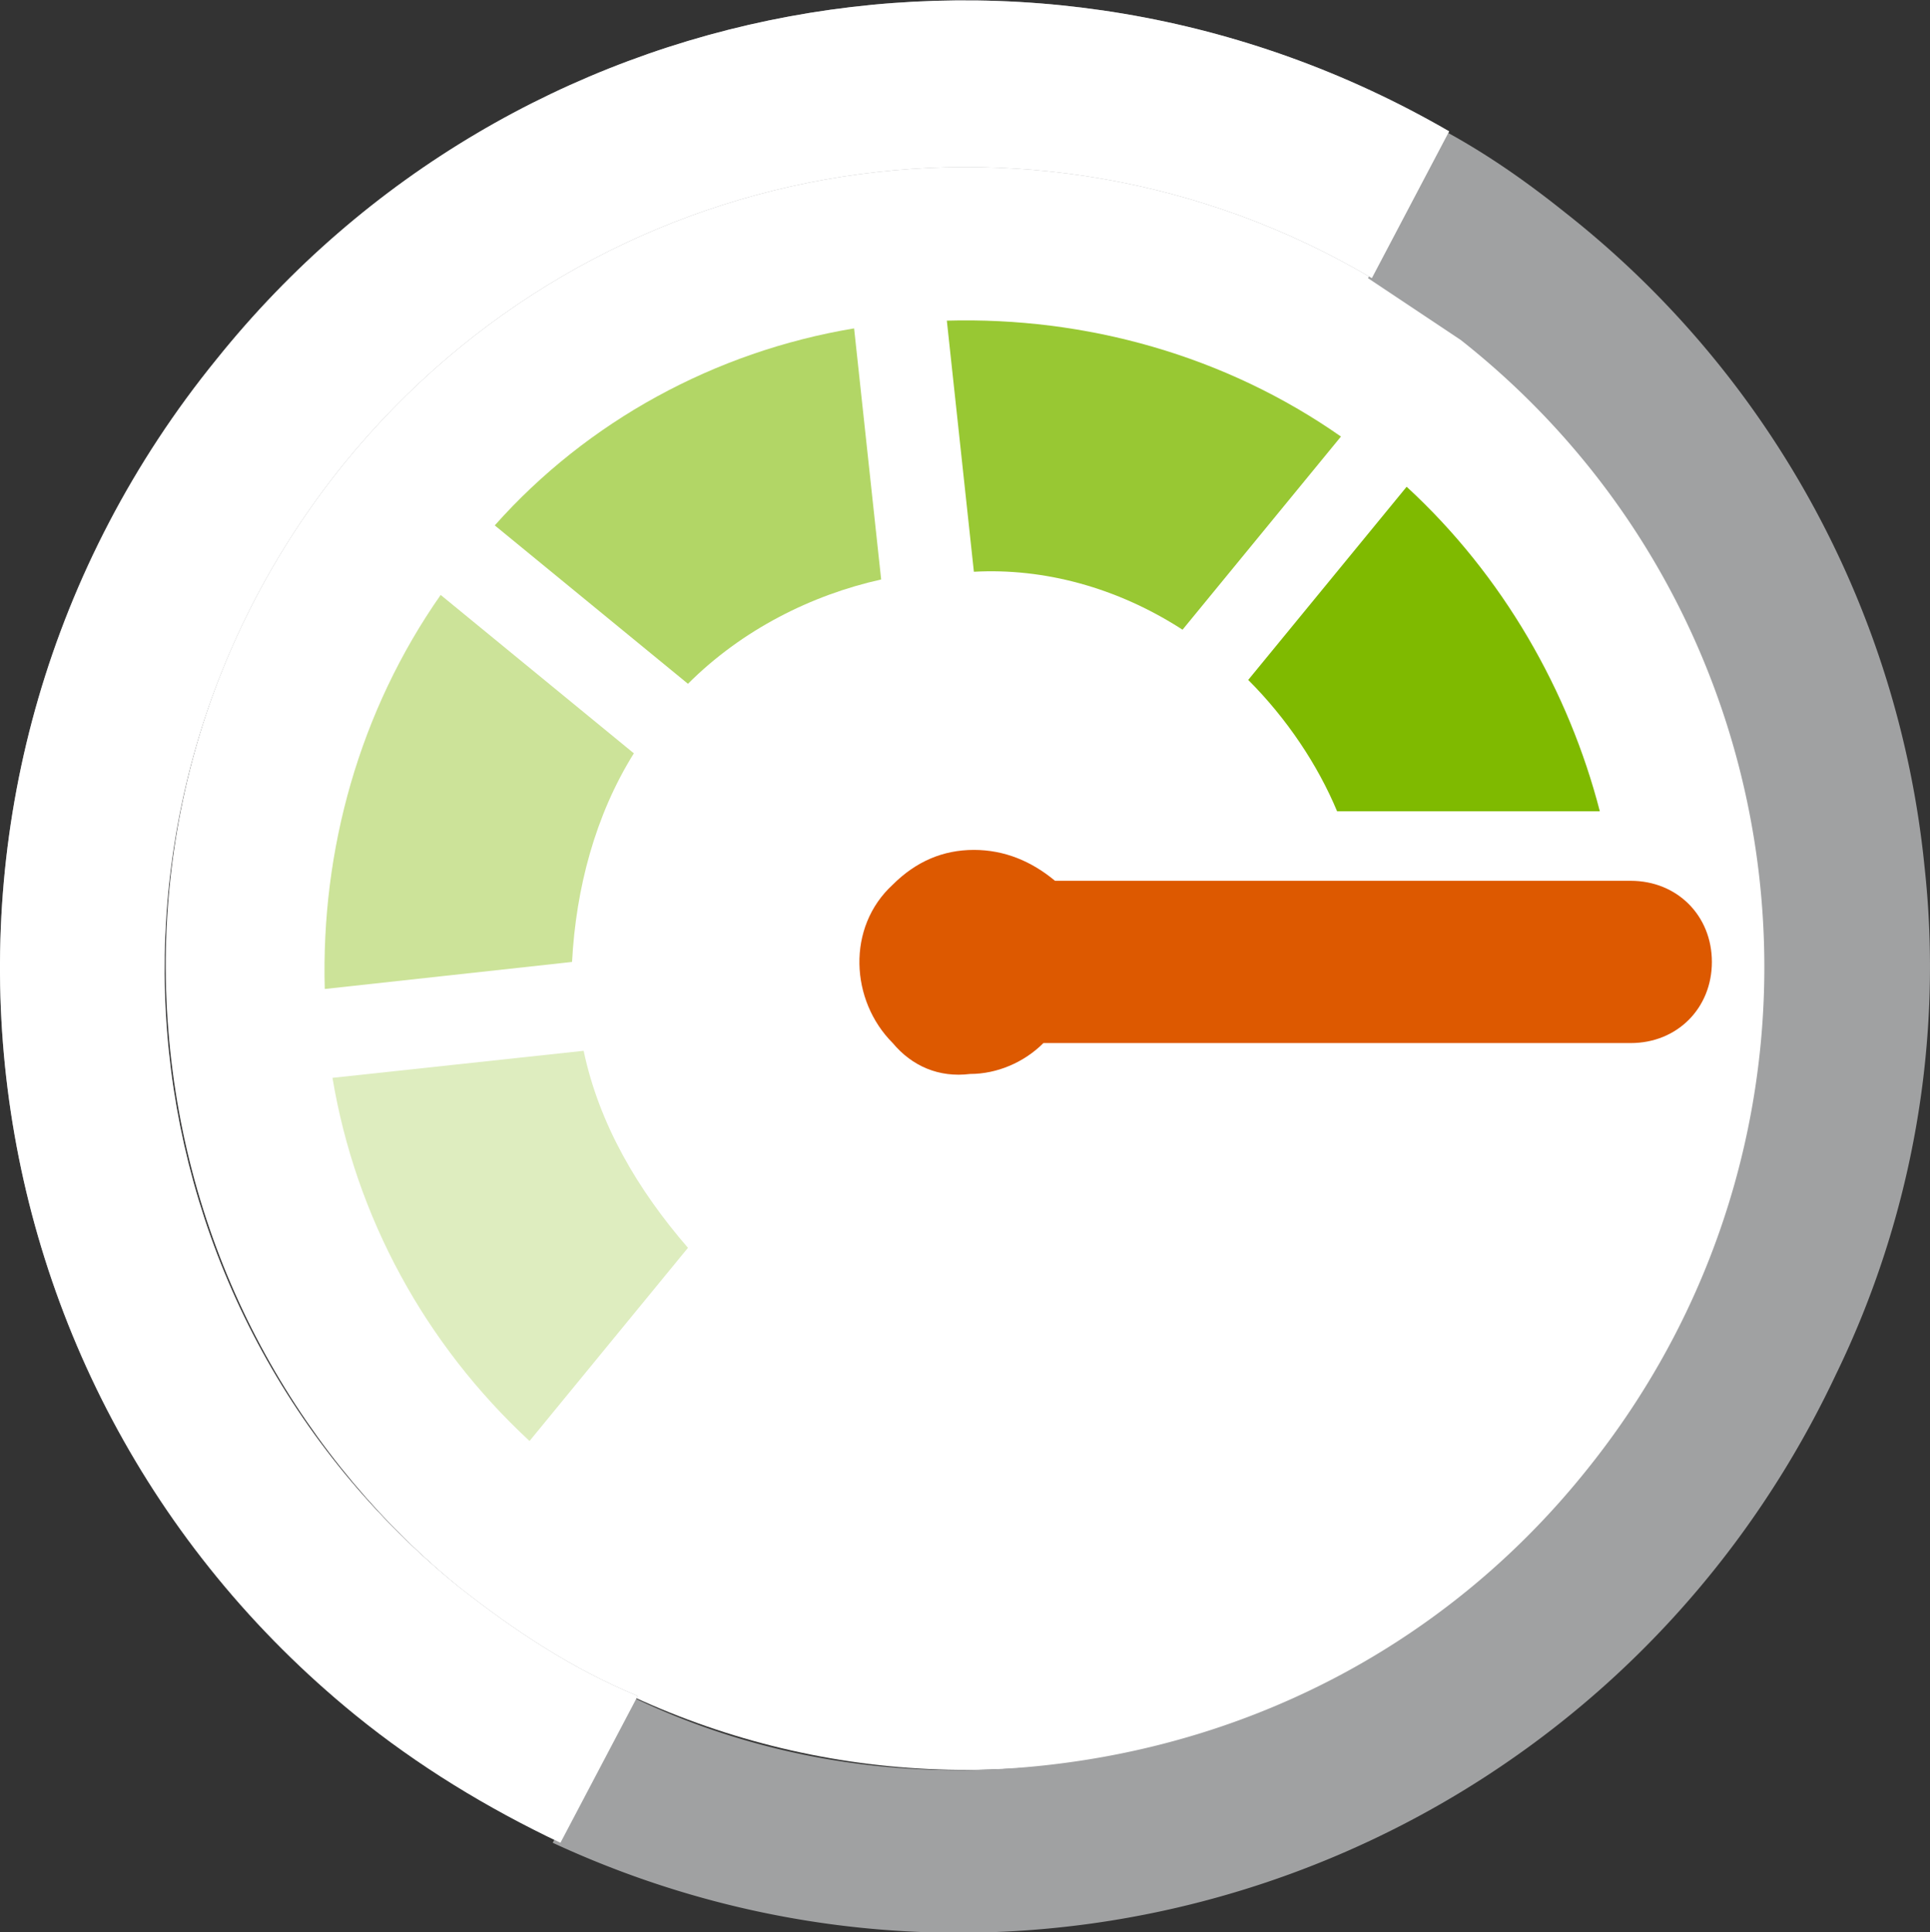 <svg xmlns="http://www.w3.org/2000/svg" xmlns:xlink="http://www.w3.org/1999/xlink" width="49.95" height="50.019"><rect width="100%" height="100%" fill="#333333" stroke="none"/><style><![CDATA[.J{enable-background:new}]]></style><path d="M22.805 4.4c-11.4 1.2-19.6 11.4-18.4 22.8s11.4 19.7 22.8 18.5 19.7-11.4 18.5-22.8c-.6-5.5-3.4-10.6-7.7-14.1-3.8-3-8.3-4.6-13-4.5-.7 0-1.4 0-2.2.1" fill="#fff"/><g fill="#7fba00" class="J"><path d="M16.405 19.5l-5-4.1c-2.1 3-3.1 6.6-3 10.2l6.4-.7c.1-1.9.6-3.8 1.6-5.4" opacity=".4"/><path d="M30.605 16.3l4.1-5c-3-2.1-6.6-3.1-10.2-3l.7 6.5c1.8-.1 3.7.4 5.4 1.5" opacity=".8"/><path d="M22.805 15l-.7-6.5c-3.6.6-6.9 2.4-9.3 5.1l5 4.1c1.4-1.4 3.2-2.3 5-2.7" opacity=".6"/><path d="M15.105 27.2l-6.5.7c.6 3.6 2.4 6.9 5.1 9.4l4.1-5c-1.3-1.5-2.3-3.2-2.7-5.1" opacity=".25"/></g><g fill="#a0a1a2"><path d="M49.805 22.4a24.67 24.67 0 0 0-9.3-16.9c-1-.8-2-1.5-3.1-2.1l-2 3.8 2.4 1.6c9 7.1 10.5 20.2 3.3 29.2-3.5 4.4-8.5 7.1-14.1 7.7-3.7.4-7.4-.2-10.7-1.8l-2 3.8c12.5 5.8 27.3.4 33.2-12.1 2-4.1 2.8-8.7 2.3-13.2"/><use xlink:href="#B"/></g><use xlink:href="#B" opacity=".2" fill="#fff" class="J"/><path d="M36.405 12.6l-4.1 5c1 1 1.8 2.2 2.3 3.4h6.8c-.8-3.1-2.5-6.1-5-8.4z" fill="#7fba00"/><path d="M23.105 27c-1.1-1.1-1.2-3 0-4.1.6-.6 1.3-.9 2.1-.9s1.5.3 2.1.8h14.9c1.2 0 2.1.9 2.1 2.1s-.9 2.1-2.1 2.1h-15.2c-.5.5-1.2.8-1.9.8-.8.1-1.5-.2-2-.8" fill="#dd5900"/><defs ><path id="B" d="M11.905 41.1c-8.9-7.2-10.2-20.2-3-29.1 6.5-8 17.8-10 26.6-4.8l2-3.8c-10.7-6.2-24.2-3.7-31.9 5.9-8.7 10.7-7.1 26.4 3.6 35.1 1.6 1.3 3.4 2.4 5.3 3.3l2-3.8c-1.7-.7-3.2-1.7-4.6-2.8"/></defs></svg>
